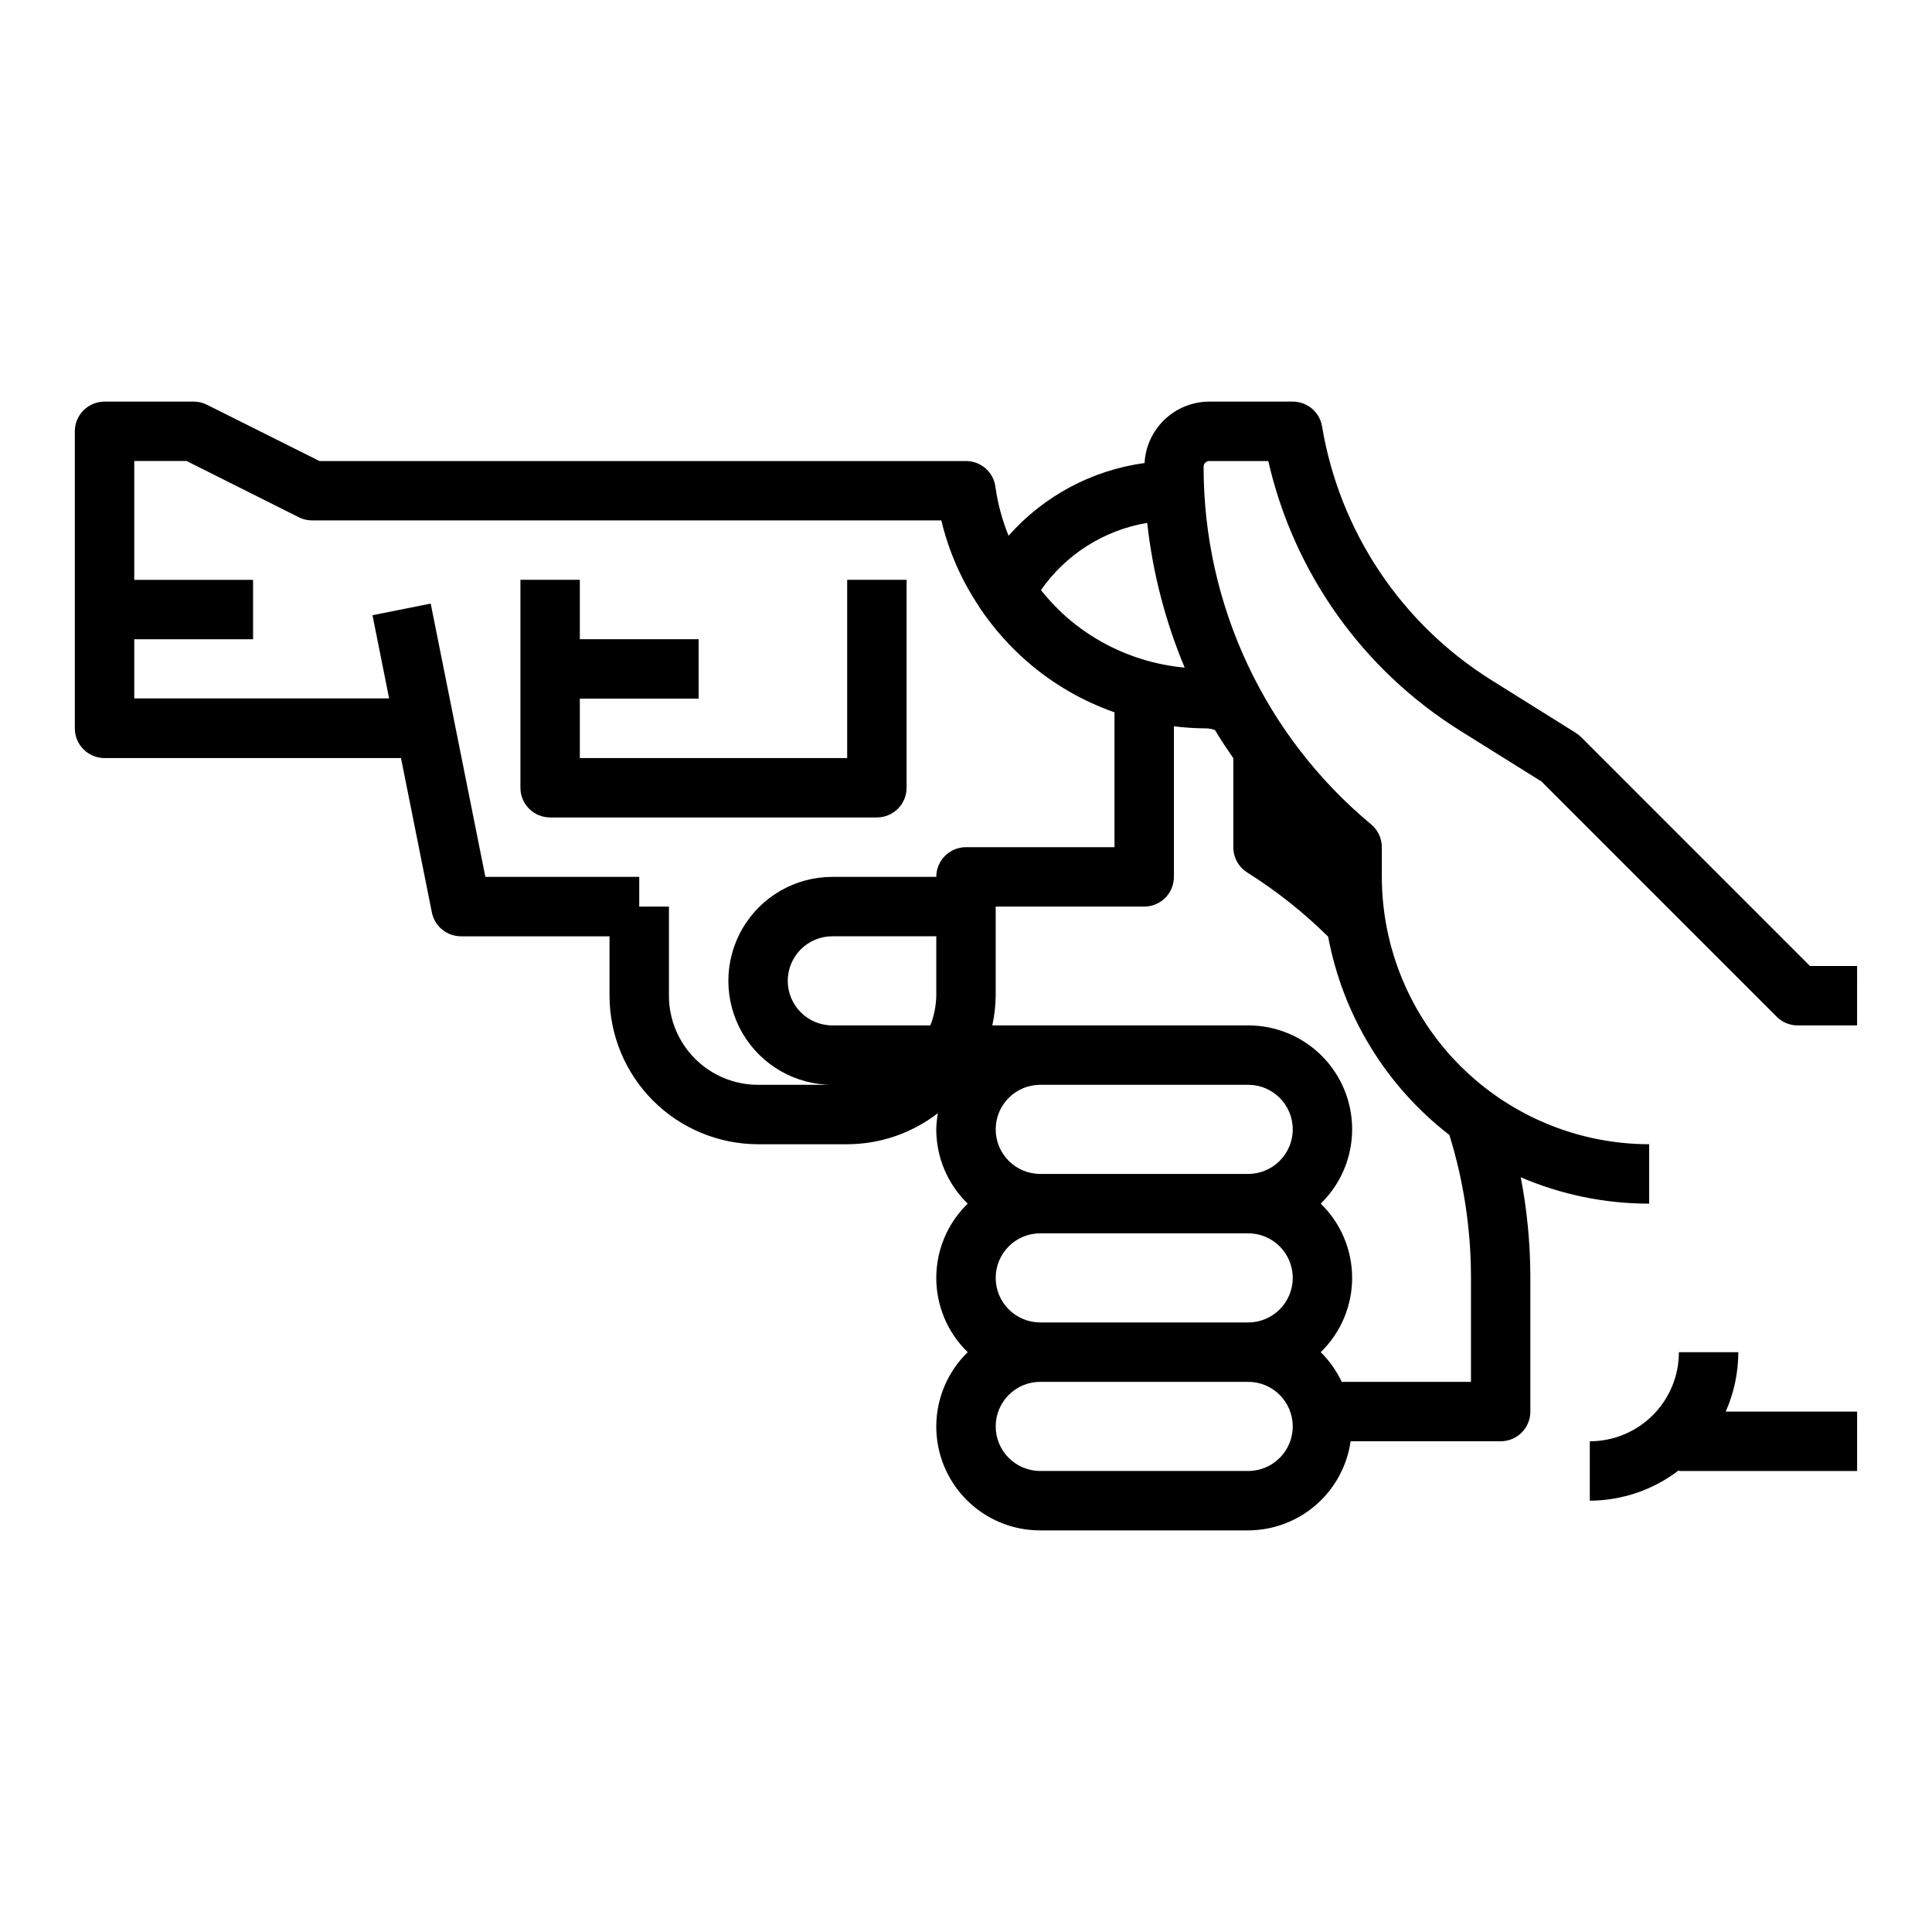 <?xml version="1.0" encoding="UTF-8"?>
<!-- Uploaded to: ICON Repo, www.svgrepo.com, Generator: ICON Repo Mixer Tools -->
<svg fill="#000000" width="800px" height="800px" version="1.1" viewBox="144 144 512 512" xmlns="http://www.w3.org/2000/svg">
 <g>
  <path d="m368.51 344.89h-70.848v-15.746h31.488l-0.004-15.742h-31.484v-15.742h-15.746v55.105-0.004c0 2.09 0.828 4.09 2.305 5.566 1.477 1.477 3.481 2.305 5.566 2.305h86.594c2.086 0 4.09-0.828 5.566-2.305 1.477-1.477 2.305-3.477 2.305-5.566v-55.102h-15.742z"/>
  <path d="m563 339.33c-0.418-0.422-0.887-0.797-1.395-1.109l-22.371-13.988c-23.895-14.949-40.23-39.426-44.871-67.227-0.633-3.801-3.926-6.582-7.777-6.574h-22.121c-4.394 0.012-8.617 1.703-11.805 4.731-3.188 3.023-5.098 7.152-5.34 11.543-13.934 1.895-26.723 8.734-36.039 19.27-1.699-4.168-2.871-8.531-3.484-12.988-0.531-3.902-3.863-6.812-7.801-6.809h-171.33l-29.828-14.918c-1.094-0.547-2.297-0.828-3.519-0.828h-23.613c-4.348 0-7.875 3.523-7.875 7.871v78.723c0 2.086 0.832 4.09 2.309 5.566 1.477 1.477 3.477 2.305 5.566 2.305h78.562l8.188 40.934c0.746 3.668 3.973 6.301 7.715 6.297h39.359v15.746c0.012 10.434 4.164 20.438 11.543 27.816s17.383 11.531 27.816 11.543h23.617c8.707-0.012 17.164-2.91 24.047-8.242-0.254 1.422-0.398 2.863-0.434 4.305 0.004 7.418 3.008 14.516 8.332 19.684-5.324 5.16-8.328 12.262-8.328 19.68 0 7.414 3.004 14.516 8.328 19.68-5.266 5.121-8.266 12.137-8.328 19.48s2.812 14.41 7.988 19.621c5.172 5.211 12.215 8.141 19.562 8.129h55.105-0.004c6.609-0.02 12.988-2.414 17.973-6.75 4.988-4.34 8.246-10.324 9.18-16.867h39.762c2.086 0 4.09-0.828 5.566-2.305 1.477-1.477 2.305-3.477 2.305-5.566v-35.973c-0.035-8.77-0.887-17.512-2.543-26.121 10.75 4.617 22.332 6.996 34.031 6.992v-15.746c-18.781-0.023-36.789-7.496-50.07-20.777s-20.754-31.289-20.777-50.07v-7.871c0-2.336-1.039-4.551-2.836-6.047-28.168-23.418-44.441-58.164-44.395-94.797 0-0.824 0.668-1.492 1.492-1.492h15.652c6.75 29.609 25.023 55.312 50.773 71.414l21.617 13.508 62.34 62.34c1.473 1.477 3.477 2.305 5.562 2.305h15.742l0.004-15.742h-12.484zm-114.98-56.758c1.457 13.195 4.805 26.109 9.934 38.355-2.969-0.266-5.91-0.777-8.793-1.527-8.328-2.144-16.035-6.203-22.516-11.855-2.465-2.188-4.734-4.582-6.785-7.156 6.602-9.488 16.754-15.914 28.16-17.816zm-55.895 125.3c-0.059 2.695-0.59 5.359-1.574 7.871h-25.977c-6.519 0-11.809-5.285-11.809-11.809 0-6.519 5.289-11.809 11.809-11.809h27.551zm7.871-39.359h0.004c-4.348 0-7.875 3.523-7.875 7.871h-27.551c-9.844 0-18.938 5.25-23.859 13.777-4.922 8.523-4.922 19.027 0 27.551 4.922 8.523 14.016 13.777 23.859 13.777h-19.68c-6.262 0-12.27-2.488-16.699-6.918-4.43-4.43-6.918-10.438-6.918-16.699v-23.617h-7.871v-7.871h-40.777l-14.484-72.422-15.43 3.086 4.41 22.043-67.543-0.004v-15.68h31.488v-15.742h-31.488v-31.488h13.887l29.828 14.957c1.094 0.527 2.301 0.797 3.516 0.785h166.65c1.926 8.062 5.262 15.719 9.863 22.617 0.16 0.301 0.336 0.59 0.535 0.867 3.531 5.188 7.715 9.898 12.453 14.02 6.773 5.856 14.59 10.387 23.043 13.348v35.742zm74.785 165.31h-55.105 0.004c-6.523 0-11.809-5.289-11.809-11.809 0-6.523 5.285-11.809 11.809-11.809h55.105-0.004c6.523 0 11.809 5.285 11.809 11.809 0 6.519-5.285 11.809-11.809 11.809zm0-39.359h-55.105l0.004-0.004c-6.523 0-11.809-5.285-11.809-11.805 0-6.523 5.285-11.809 11.809-11.809h55.105-0.004c6.523 0 11.809 5.285 11.809 11.809 0 6.519-5.285 11.805-11.809 11.805zm0-39.359h-55.105l0.004-0.004c-6.523 0-11.809-5.285-11.809-11.809 0-6.519 5.285-11.805 11.809-11.805h55.105-0.004c6.523 0 11.809 5.285 11.809 11.805 0 6.523-5.285 11.809-11.809 11.809zm-11.254-118.08c0.848 0.004 1.691 0.16 2.484 0.465 1.48 2.559 3.148 4.984 4.832 7.445v23.617h0.004c-0.004 2.711 1.391 5.234 3.691 6.676 7.742 4.867 14.93 10.566 21.434 16.996 3.906 20.867 15.34 39.578 32.137 52.566 3.738 12.086 5.664 24.664 5.715 37.316v28.102h-34.254c-1.379-2.93-3.262-5.594-5.562-7.871 5.32-5.164 8.324-12.266 8.324-19.68 0-7.418-3.004-14.52-8.324-19.68 5.262-5.125 8.262-12.137 8.324-19.48 0.062-7.348-2.812-14.41-7.984-19.625-5.176-5.211-12.219-8.137-19.566-8.129h-67.809c0.57-2.586 0.871-5.223 0.898-7.871v-23.617h39.359c2.09 0 4.09-0.828 5.566-2.305 1.477-1.477 2.305-3.481 2.305-5.566v-39.902c2.797 0.344 5.609 0.523 8.426 0.543z"/>
  <path d="m604.67 502.34h-15.746c0 6.262-2.488 12.27-6.914 16.699-4.43 4.426-10.438 6.914-16.699 6.914v15.746c8.543-0.031 16.84-2.867 23.613-8.078v0.207h47.23l0.004-15.746h-34.828c2.199-4.957 3.336-10.32 3.34-15.742z"/>
 </g>
</svg>